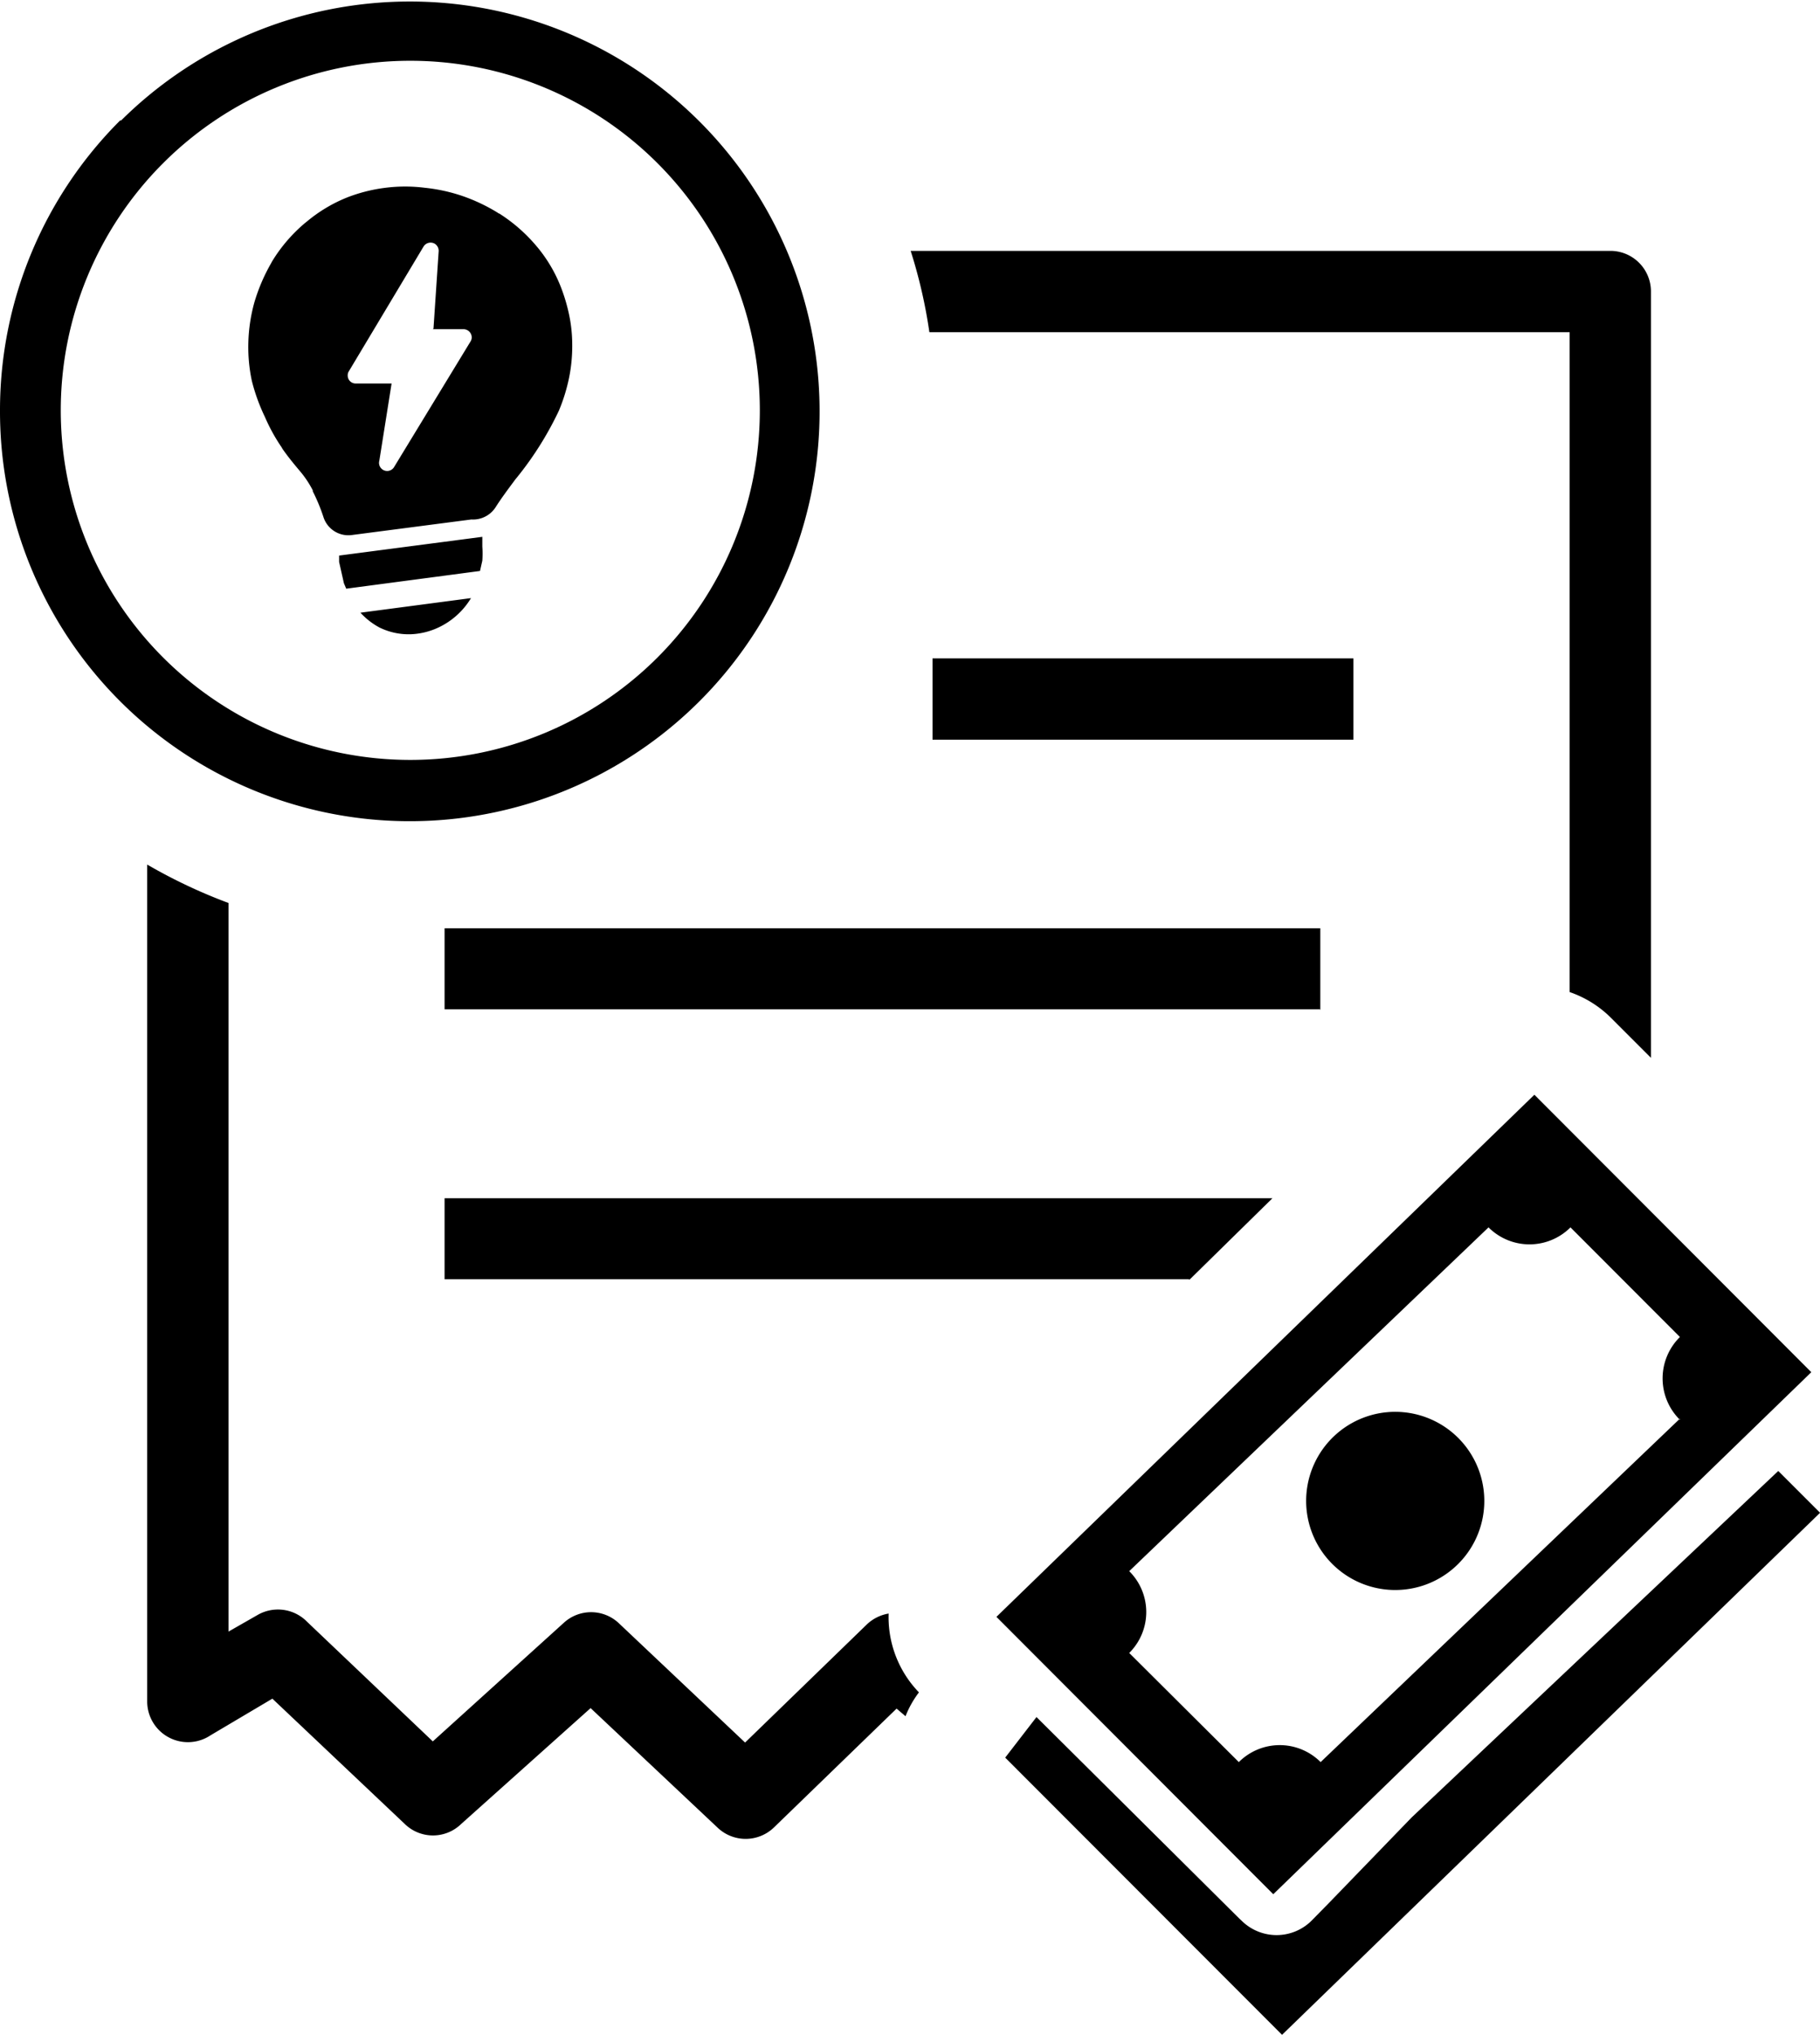 <svg xmlns="http://www.w3.org/2000/svg" id="Layer_1" data-name="Layer 1" viewBox="0 0 109.92 122.88"><defs><style>.cls-1{fill-rule:evenodd;}</style></defs><title>electricity-bill</title><path class="cls-1" d="M81.74,44.67H56.32V39.76H81.74v4.91ZM42.29,7.26ZM28.44,36.13a4.56,4.56,0,0,1-1.68,1.62,4.34,4.34,0,0,1-1.91.55,4,4,0,0,1-1.94-.41A4.31,4.31,0,0,1,21.77,37l6.67-.88Zm.69-3.71V33a6.17,6.17,0,0,1,0,.86l-.14.62-8.08,1.07-.14-.33-.29-1.29v-.38l8.64-1.13Zm1-19.54a9.8,9.8,0,0,1,2.21,1.91,8.74,8.74,0,0,1,1.54,2.56A10.73,10.73,0,0,1,34.37,19a8.81,8.81,0,0,1,.19,1.81,9.57,9.57,0,0,1-.19,2,10.71,10.71,0,0,1-.62,2,20,20,0,0,1-2.51,4l-.1.12c-.43.58-.86,1.15-1.22,1.72a1.62,1.62,0,0,1-1.45.72l-7.22.94a1.58,1.58,0,0,1-1.72-1.1,10.78,10.78,0,0,0-.64-1.54l0-.06a6.19,6.19,0,0,0-.7-1.07c-.37-.44-.75-.89-1.12-1.42L17,27a10.85,10.85,0,0,1-1-1.82A11.49,11.49,0,0,1,15.21,23,9.79,9.79,0,0,1,15,20.66a10,10,0,0,1,.36-2.39,11,11,0,0,1,1-2.35l.07-.13a9.46,9.46,0,0,1,2-2.33l.09-.07A9,9,0,0,1,21,11.91a9.64,9.64,0,0,1,2.28-.57,9.48,9.48,0,0,1,2.38,0,10.31,10.31,0,0,1,2.28.5,10.7,10.7,0,0,1,2.11,1l.1.07Zm-4,7,1.88,0a.5.5,0,0,1,.48.5.48.48,0,0,1-.09.27l-4.59,7.54a.49.49,0,0,1-.9-.37l.74-4.66H21.48a.48.48,0,0,1-.48-.49.43.43,0,0,1,.07-.25l4.51-7.53a.5.5,0,0,1,.68-.17.51.51,0,0,1,.23.5l-.31,4.63ZM24.78,3.67A21.11,21.11,0,1,1,3.67,24.78,21.11,21.11,0,0,1,24.78,3.67ZM42.3,42.29Zm-35,0Zm0-35A24.75,24.75,0,1,1,0,24.78,24.72,24.72,0,0,1,7.27,7.26ZM94.8,59.91V20.06H56.13A30.5,30.5,0,0,0,55,15.15H97.26a2.45,2.45,0,0,1,2.45,2.45V63.88l-2.39-2.39a6.54,6.54,0,0,0-2.52-1.58Zm-81-5.38v44l1.75-1a2.46,2.46,0,0,1,3,.41l7.59,7.22L34.05,98a2.44,2.44,0,0,1,3.3,0L45,105.23l7.35-7.13a2.51,2.51,0,0,1,1.32-.66,6.53,6.53,0,0,0,1.83,4.76,6,6,0,0,0-.81,1.44l-.54-.46-7.42,7.19a2.46,2.46,0,0,1-3.39,0l-7.67-7.22-7.82,7a2.44,2.44,0,0,1-3.4,0l-8-7.57-3.73,2.21a2.46,2.46,0,0,1-3.83-2V52.21a32,32,0,0,0,4.91,2.32Zm96.13,36.82L77.43,122.88,60.71,106.14l1.89-2.45,12.25,12.17L75,116a3,3,0,0,0,4.2,0l1.06-1.08,0,0,5-5.17L107.4,88.83l2.52,2.52Zm-.53-8.49L76.9,114.39,60.18,97.64,92.67,66.11l16.72,16.75ZM89.39,89a5.38,5.38,0,1,1-6.75-3.49A5.38,5.38,0,0,1,89.39,89Zm12.07-3.33-21.7,20.74a3.49,3.49,0,0,0-4.94,0L68.2,99.82a3.48,3.48,0,0,0,0-4.94L89.9,74.12a3.5,3.5,0,0,0,4.95,0l6.61,6.62a3.51,3.51,0,0,0,0,5Zm-29.7-8.42H26.85V72.36h50l-5,4.91Zm8-16.3H26.85V56.06H79.74V61Z"></path></svg>